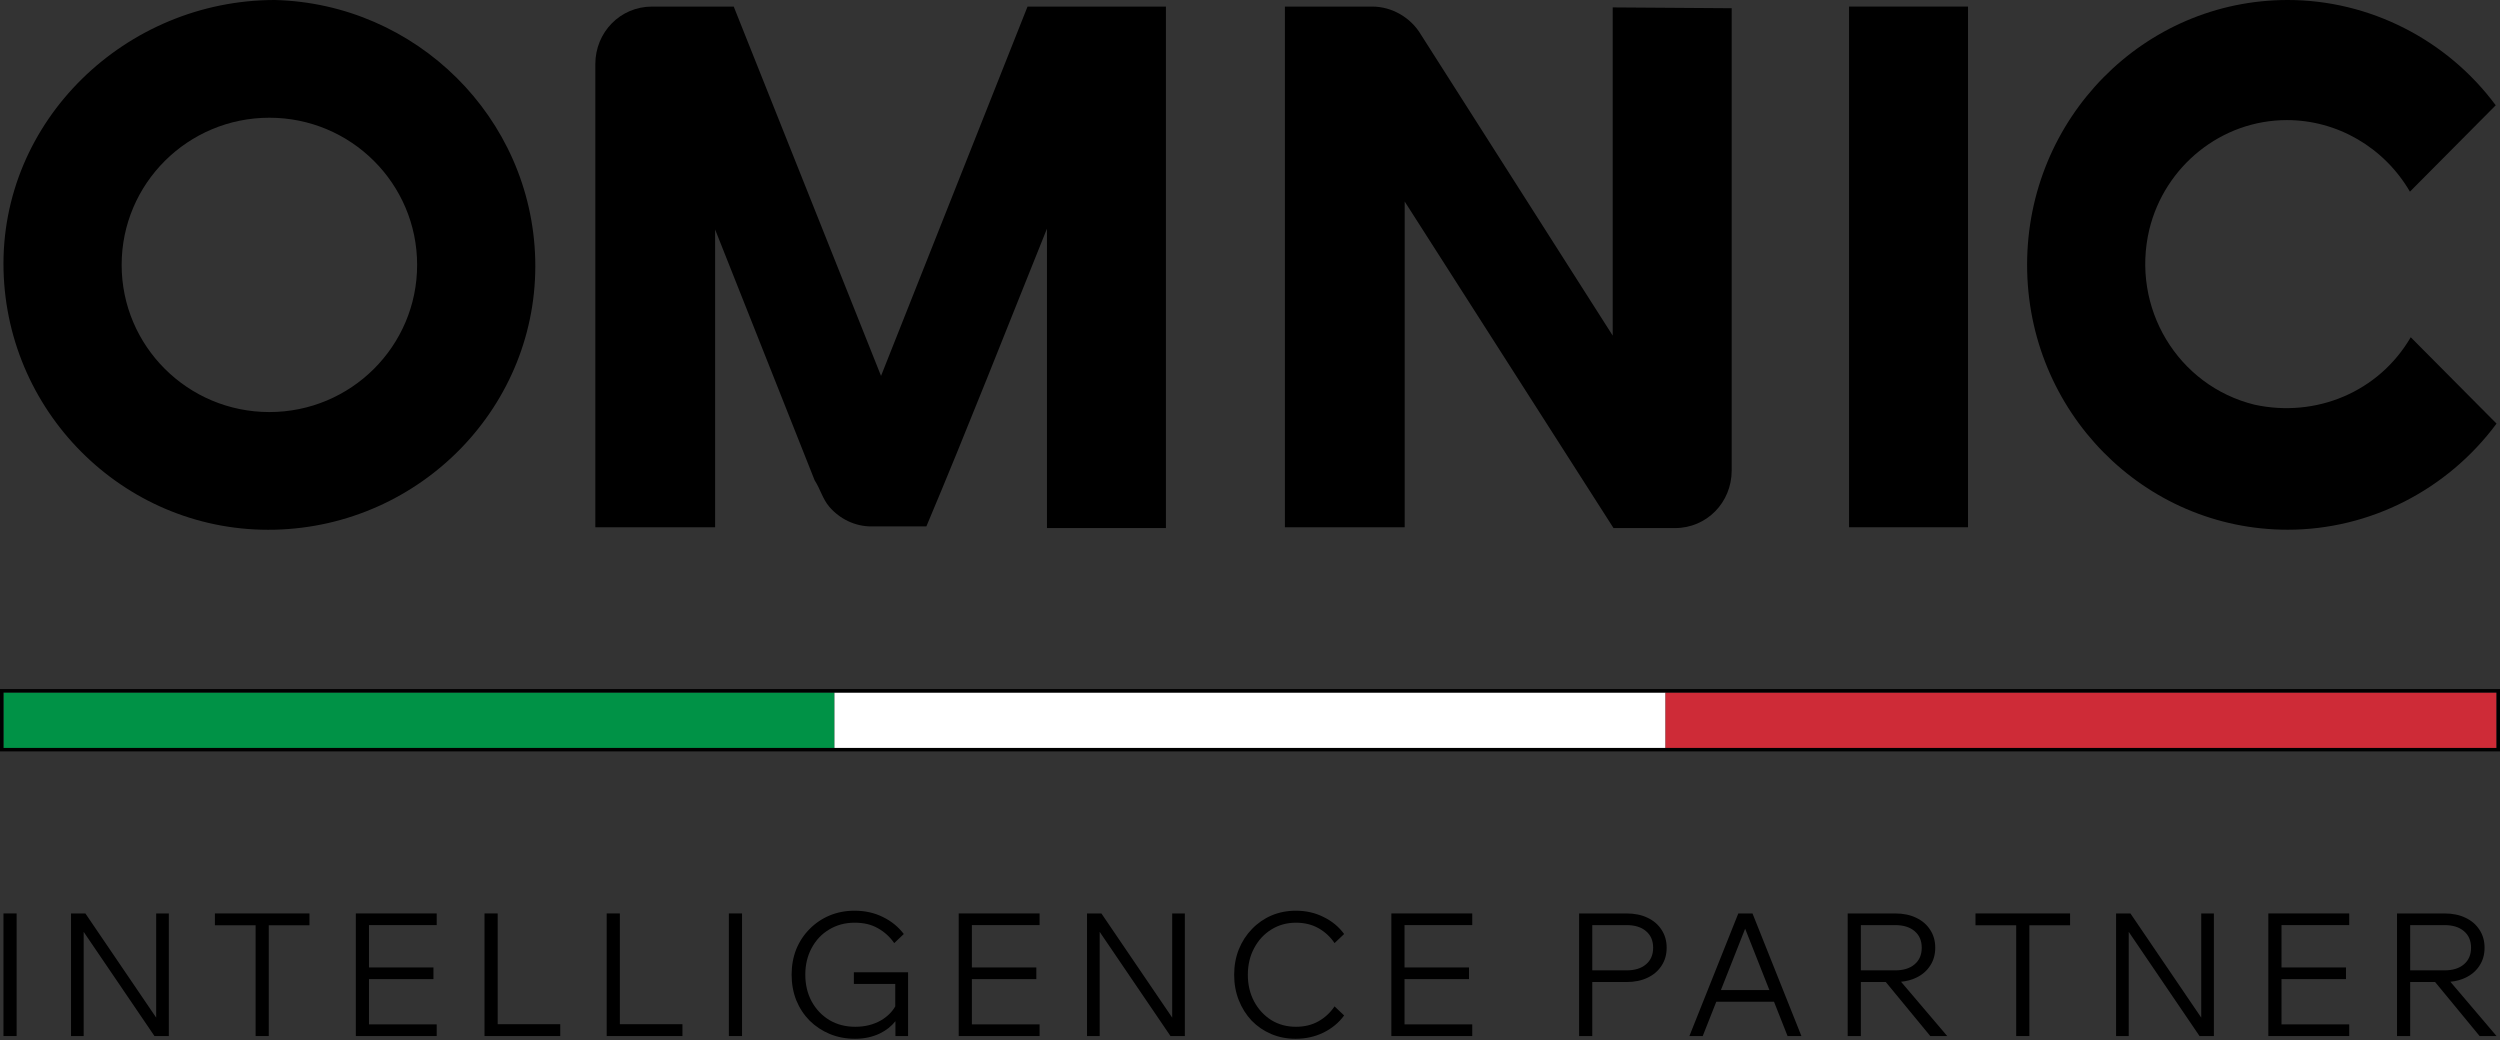 <svg width="500" height="208" viewBox="0 0 500 208" fill="none" xmlns="http://www.w3.org/2000/svg">
<rect x="0" y="0" width="500" height="208" fill="#333333" stroke="none"/>
<path fill-rule="evenodd" clip-rule="evenodd" d="M0.709 54.052C-0.034 24.102 25.178 0 54.963 0C83.175 0.721 106.324 23.422 107.047 51.89C107.771 81.078 84.26 105.221 54.963 105.941C25.666 106.662 1.432 83.24 0.709 54.052ZM53.878 82.411C70.197 82.411 83.425 69.234 83.425 52.979C83.425 36.724 70.197 23.546 53.878 23.546C37.559 23.546 24.33 36.724 24.33 52.979C24.33 69.234 37.559 82.411 53.878 82.411Z" fill="black"/>
<path d="M176.207 75.181L146.745 1.316H130.396C124.083 1.316 119.065 6.416 119.065 12.832V105.45H143.022V45.898L162.933 96.073C164.048 97.773 164.493 99.732 165.847 101.338C167.951 103.805 171.027 105.286 174.264 105.286H185.272C193.59 85.559 201.394 65.592 209.391 45.733V105.615H233.186V1.316H205.506L176.207 75.181Z" fill="black"/>
<path d="M457.382 24.018C467.418 24.018 476.807 29.447 481.987 38.331L499.146 21.057C489.419 7.934 473.916 0 457.544 0C428.73 0 405.42 23.689 405.42 52.972C405.42 82.254 428.73 105.944 457.544 105.944C473.893 105.944 489.433 98.047 499.307 84.722L482.149 67.449C475.745 78.431 463.152 83.605 450.907 80.938C435.529 77.155 426.14 61.526 429.863 45.898C432.939 33.231 444.27 24.018 457.382 24.018Z" fill="black"/>
<path d="M369.808 105.45H393.604V1.316H369.808V105.45Z" fill="black"/>
<path d="M322.541 67.12L284.177 6.909C282.191 3.545 278.412 1.316 274.464 1.316H256.982V105.45H280.939V40.305L322.703 105.615H335.005C341.319 105.615 346.337 100.515 346.337 94.099V1.645L322.541 1.481V67.12Z" fill="black"/>
<path d="M234.438 203.525L220.278 182.688H217.405V207.208H219.936V186.371L234.096 207.208H236.969V182.688H234.438V203.525Z" fill="black"/>
<path d="M148.406 182.688H145.772V207.208H148.406V182.688Z" fill="black"/>
<path d="M191.74 207.208H207.918V204.876H194.374V195.822H207.268V193.49H194.374V185.02H207.918V182.688H191.74V207.208Z" fill="black"/>
<path d="M31.235 203.525L17.076 182.688H14.203V207.208H16.733V186.371L30.893 207.208H33.766V182.688H31.235V203.525Z" fill="black"/>
<path d="M170.774 196.783H179.051V201.282C178.401 202.407 177.443 203.346 176.178 204.087C174.694 204.93 172.983 205.356 171.048 205.356C169.112 205.356 167.388 204.91 165.883 204.018C164.378 203.106 163.195 201.858 162.326 200.28C161.485 198.703 161.061 196.92 161.061 194.931C161.061 192.942 161.485 191.172 162.326 189.615C163.167 188.038 164.33 186.803 165.815 185.912C167.32 185 169.016 184.54 170.911 184.54C172.806 184.54 174.263 184.904 175.562 185.637C176.883 186.371 177.977 187.366 178.846 188.621L180.761 186.803C179.667 185.363 178.278 184.231 176.588 183.408C174.899 182.565 173.011 182.14 170.911 182.14C169.112 182.14 167.443 182.462 165.917 183.1C164.392 183.738 163.058 184.643 161.916 185.809C160.773 186.954 159.884 188.298 159.248 189.855C158.632 191.412 158.324 193.099 158.324 194.931C158.324 196.762 158.632 198.463 159.248 200.04C159.884 201.597 160.773 202.955 161.916 204.121C163.078 205.267 164.426 206.158 165.951 206.796C167.504 207.434 169.187 207.756 171.013 207.756C172.84 207.756 174.488 207.4 175.973 206.693C177.259 206.069 178.285 205.246 179.085 204.238V207.208H181.616V194.451H170.774V196.783Z" fill="black"/>
<path d="M71.163 207.208H87.341V204.876H73.797V195.822H86.691V193.49H73.797V185.02H87.341V182.688H71.163V207.208Z" fill="black"/>
<path d="M99.537 182.688H96.904V207.208H112.049V204.841H99.537V182.688Z" fill="black"/>
<path d="M3.326 182.688H0.693V207.208H3.326V182.688Z" fill="black"/>
<path d="M123.972 182.688H121.338V207.208H136.49V204.841H123.972V182.688Z" fill="black"/>
<path d="M42.98 185.054H51.121V207.208H53.754V185.054H61.894V182.688H42.98V185.054Z" fill="black"/>
<path d="M395.1 185.054H403.24V207.208H405.874V185.054H414.014V182.688H395.1V185.054Z" fill="black"/>
<path d="M440.247 203.525L426.087 182.688H423.214V207.208H425.745V186.371L439.905 207.208H442.778V182.688H440.247V203.525Z" fill="black"/>
<path d="M453.668 207.208H469.846V204.876H456.301V195.822H469.196V193.49H456.301V185.02H469.846V182.688H453.668V207.208Z" fill="black"/>
<path d="M495.921 207.208H499.307L490.073 196.35C491.195 196.241 492.2 195.973 493.083 195.548C494.293 194.979 495.224 194.176 495.887 193.148C496.571 192.119 496.913 190.919 496.913 189.547C496.913 188.175 496.571 186.975 495.887 185.946C495.224 184.917 494.293 184.115 493.083 183.546C491.899 182.976 490.497 182.688 488.876 182.688H479.402V207.208H482.035V196.405H487.022L495.921 207.208ZM482.035 185.02H488.876C490.538 185.02 491.838 185.418 492.775 186.22C493.732 187.023 494.211 188.127 494.211 189.547C494.211 190.967 493.732 192.071 492.775 192.873C491.838 193.676 490.538 194.073 488.876 194.073H482.035V185.02Z" fill="black"/>
<path d="M347.661 182.688L337.879 207.208H340.547L343.256 200.349H354.803L357.512 207.208H360.282L350.5 182.688H347.661ZM344.179 198.017L349.029 185.74L353.879 198.017H344.179Z" fill="black"/>
<path d="M278.272 207.208H294.449V204.876H280.905V195.822H293.8V193.49H280.905V185.02H294.449V182.688H278.272V207.208Z" fill="black"/>
<path d="M329.5 183.546C328.316 182.976 326.914 182.688 325.293 182.688H315.819V207.208H318.453V196.405H325.293C326.914 196.405 328.316 196.117 329.5 195.548C330.711 194.979 331.641 194.176 332.304 193.148C332.988 192.119 333.331 190.919 333.331 189.547C333.331 188.175 332.988 186.975 332.304 185.946C331.641 184.917 330.711 184.115 329.5 183.546ZM329.192 192.873C328.255 193.676 326.955 194.073 325.293 194.073H318.453V185.02H325.293C326.955 185.02 328.255 185.418 329.192 186.22C330.15 187.023 330.629 188.127 330.629 189.547C330.629 190.967 330.15 192.071 329.192 192.873Z" fill="black"/>
<path d="M383.218 195.548C384.429 194.979 385.359 194.176 386.023 193.148C386.707 192.119 387.049 190.919 387.049 189.547C387.049 188.175 386.707 186.975 386.023 185.946C385.359 184.917 384.429 184.115 383.218 183.546C382.035 182.976 380.632 182.688 379.011 182.688H369.537V207.208H372.171V196.405H377.157L386.057 207.208H389.443L380.208 196.35C381.33 196.241 382.336 195.973 383.218 195.548ZM372.171 185.02H379.011C380.673 185.02 381.973 185.418 382.91 186.22C383.868 187.023 384.347 188.127 384.347 189.547C384.347 190.967 383.868 192.071 382.91 192.873C381.973 193.676 380.673 194.073 379.011 194.073H372.171V185.02Z" fill="black"/>
<path d="M254.255 185.912C255.712 185 257.354 184.54 259.18 184.54C260.89 184.54 262.395 184.904 263.695 185.637C264.994 186.371 266.068 187.366 266.91 188.621L268.825 186.803C267.778 185.363 266.41 184.231 264.721 183.408C263.059 182.565 261.212 182.14 259.18 182.14C257.422 182.14 255.794 182.462 254.289 183.1C252.805 183.738 251.505 184.643 250.39 185.809C249.275 186.954 248.393 188.312 247.756 189.89C247.141 191.447 246.833 193.134 246.833 194.965C246.833 196.796 247.141 198.483 247.756 200.04C248.372 201.597 249.227 202.955 250.322 204.121C251.437 205.267 252.736 206.158 254.221 206.796C255.726 207.434 257.354 207.756 259.112 207.756C261.143 207.756 262.997 207.345 264.687 206.522C266.397 205.678 267.778 204.533 268.825 203.092L266.91 201.275C266.068 202.53 264.994 203.524 263.695 204.258C262.395 204.992 260.89 205.356 259.18 205.356C257.354 205.356 255.712 204.91 254.255 204.018C252.818 203.106 251.676 201.872 250.835 200.315C249.993 198.737 249.569 196.954 249.569 194.965C249.569 192.976 249.993 191.172 250.835 189.615C251.676 188.038 252.818 186.803 254.255 185.912Z" fill="black"/>
<path d="M0.693 138.504H166.897V149.723H0.693V138.504Z" fill="#009246"/>
<path d="M166.897 138.504H333.102V149.723H166.897V138.504Z" fill="white"/>
<path d="M333.102 138.504L499.307 138.504V149.723L333.102 149.723V138.504Z" fill="#CE2B37"/>
<path d="M499.307 138.504L0.693 138.504V149.584H499.307V138.504ZM500 150.277H0V137.812H500V150.277Z" fill="black"/>
</svg>
